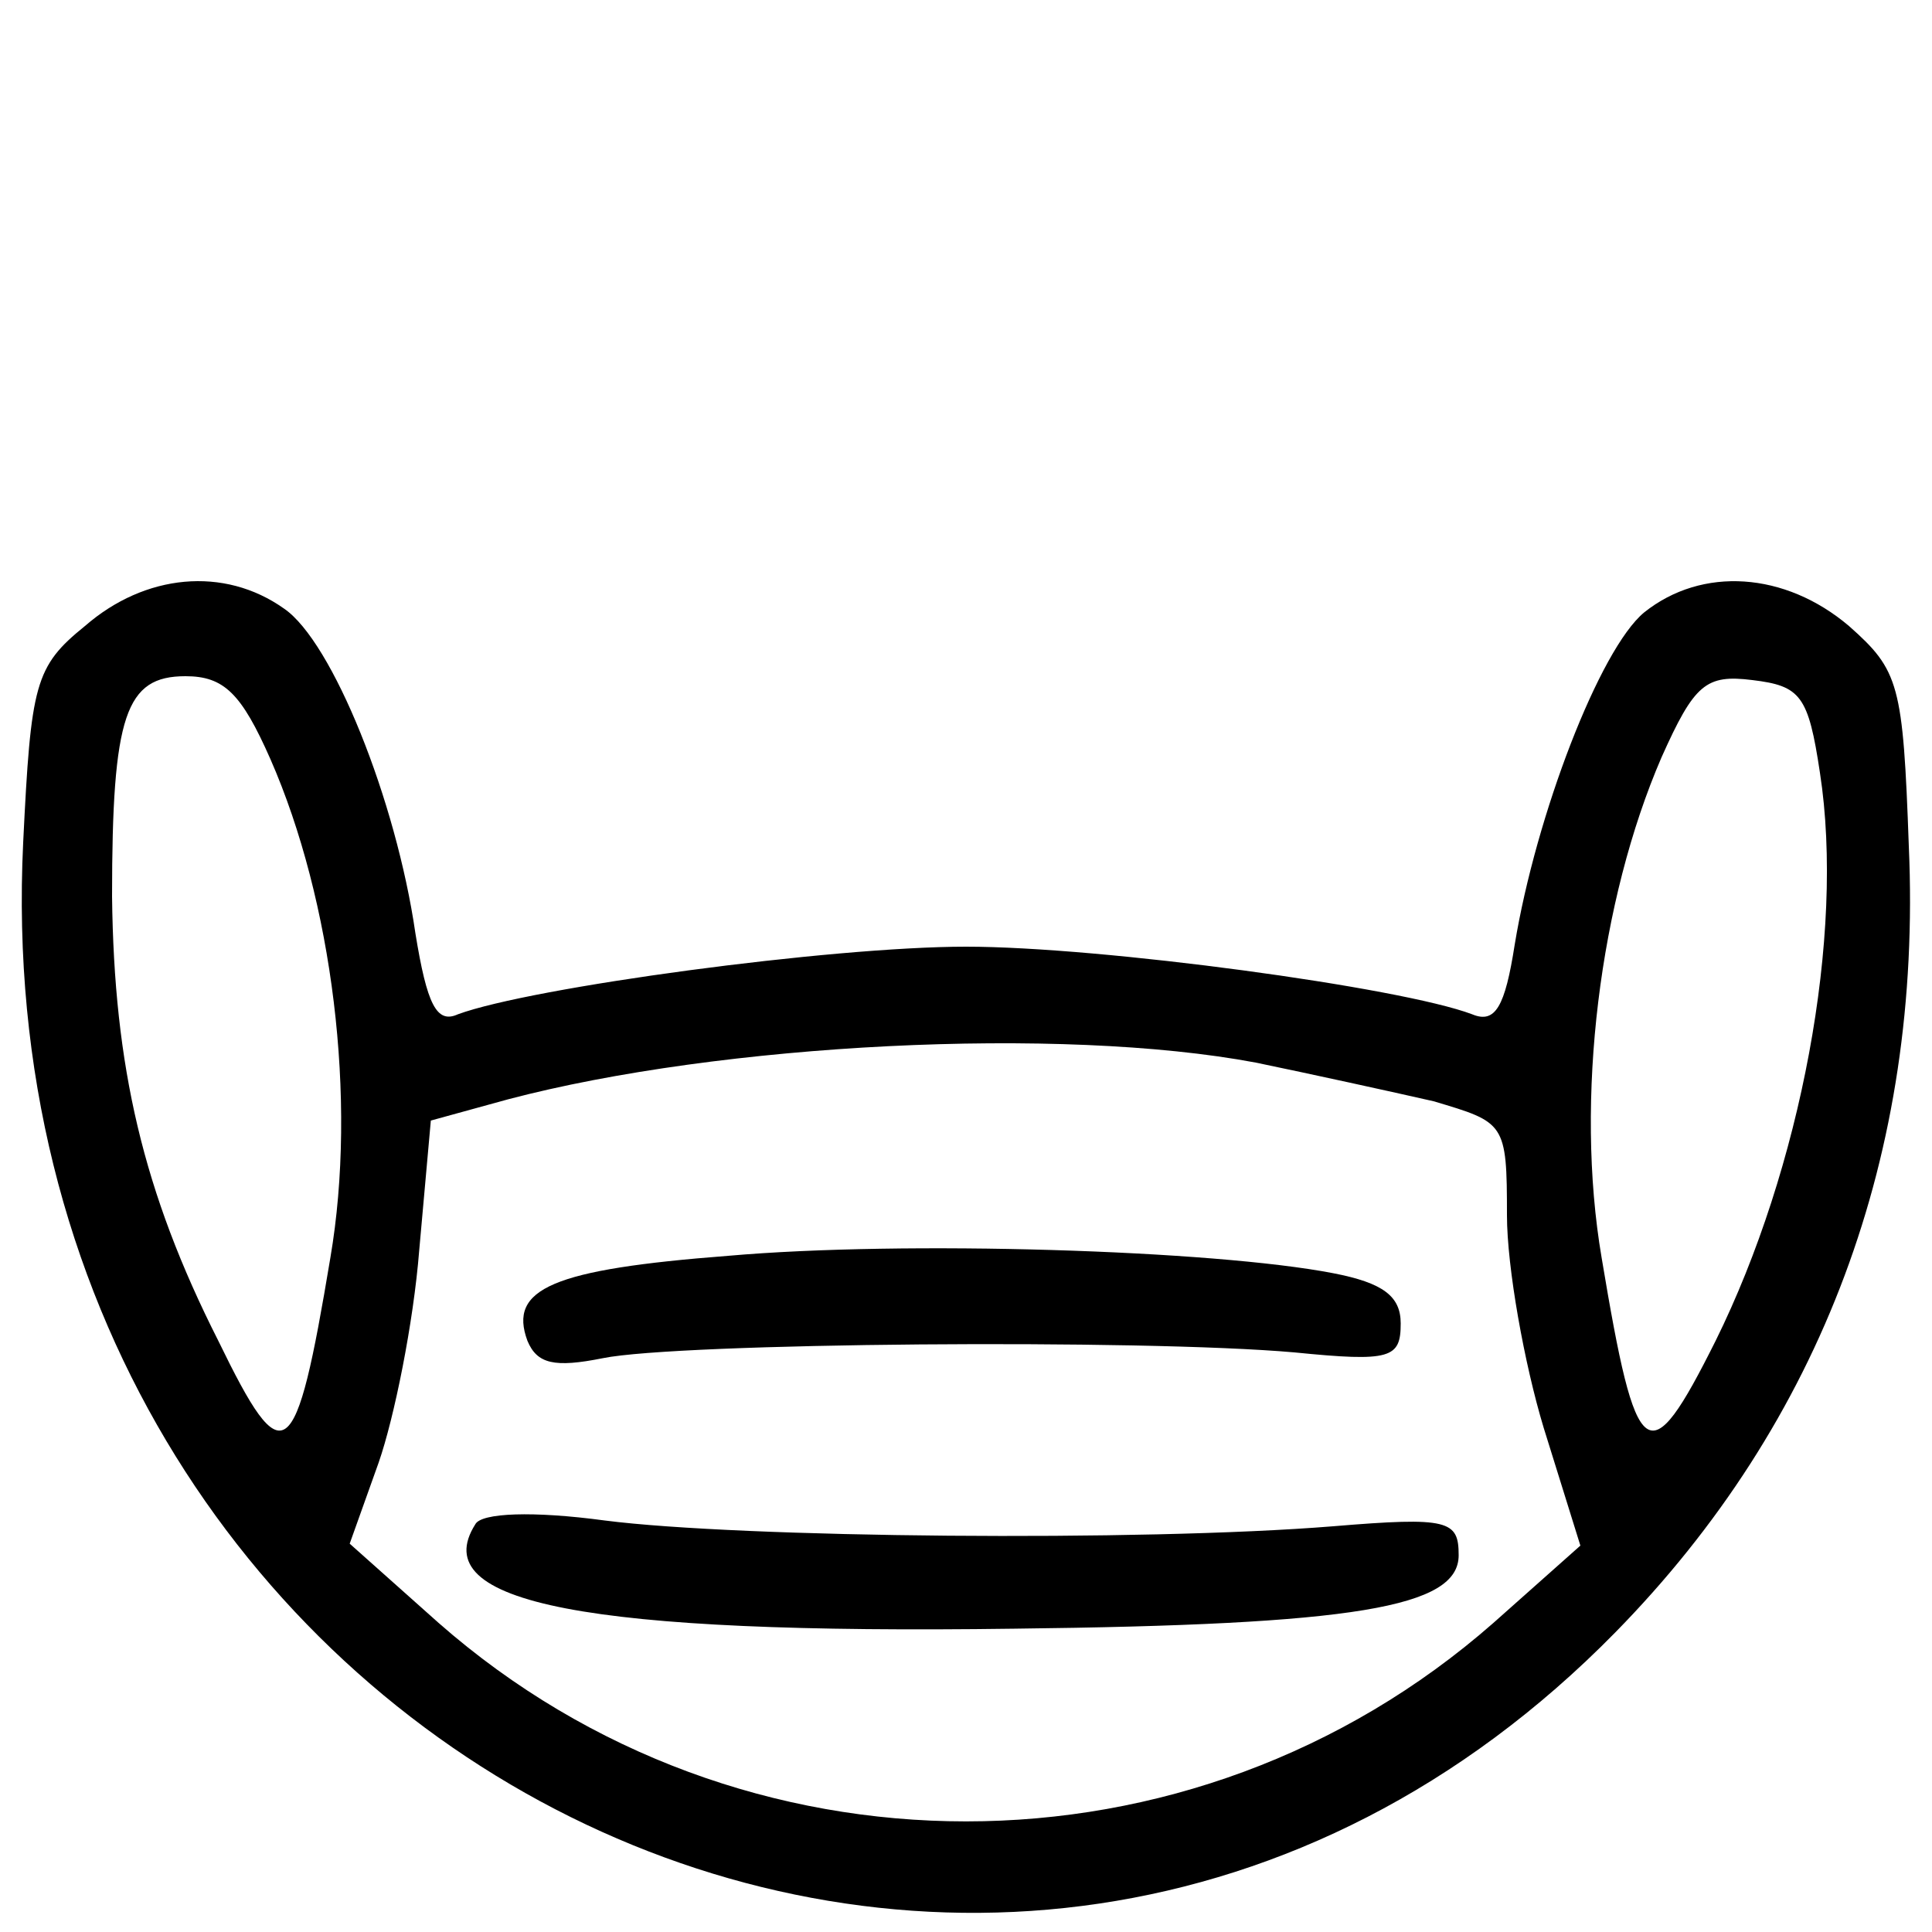 <?xml version="1.0" encoding="UTF-8" standalone="no"?>
<svg xmlns="http://www.w3.org/2000/svg" version="1.0" width="100pt" height="100pt" viewBox="0 0 100 100" preserveAspectRatio="xMidYMid meet">
  <g transform="translate(0,100) scale(0.1,-0.1)" fill="#000000" stroke="none">
    <path d="M44 676 c-26 -21 -28 -30 -32 -112 -23 -474 504 -735 824 -409 107 109 159 248 152 407 -3 84 -5 91 -31 114 -33 28 -76 31 -106 7 -23 -19 -56 -105 -67 -172 -5 -32 -10 -41 -22 -36 -37 14 -192 35 -262 35 -70 0 -225 -21 -263 -35 -11 -5 -16 5 -22 42 -10 69 -43 151 -68 168 -31 22 -72 18 -103 -9z m96 -69 c32 -73 45 -176 31 -258 -18 -108 -24 -113 -58 -43 -39 77 -54 142 -55 230 0 94 7 114 38 114 20 0 29 -9 44 -43z m802 -7 c13 -84 -10 -205 -54 -294 -35 -70 -41 -65 -59 43 -14 82 -1 185 31 259 17 38 23 43 47 40 25 -3 29 -8 35 -48z m-292 -150 c29 -6 70 -15 92 -20 37 -11 38 -11 38 -59 0 -27 9 -77 19 -110 l19 -61 -45 -40 c-156 -137 -390 -137 -546 0 l-46 41 15 42 c8 23 18 72 21 110 l6 67 40 11 c110 29 286 38 387 19z"></path>
    <path d="M377 350 c-91 -7 -114 -17 -104 -44 5 -12 14 -14 39 -9 39 8 279 10 358 3 50 -5 55 -3 55 15 0 14 -9 21 -35 26 -62 12 -222 17 -313 9z"></path>
    <path d="M246 211 c-26 -41 58 -57 279 -54 176 2 230 11 230 38 0 18 -5 20 -65 15 -99 -8 -307 -6 -377 3 -37 5 -64 4 -67 -2z"></path>
  </g>
</svg>

